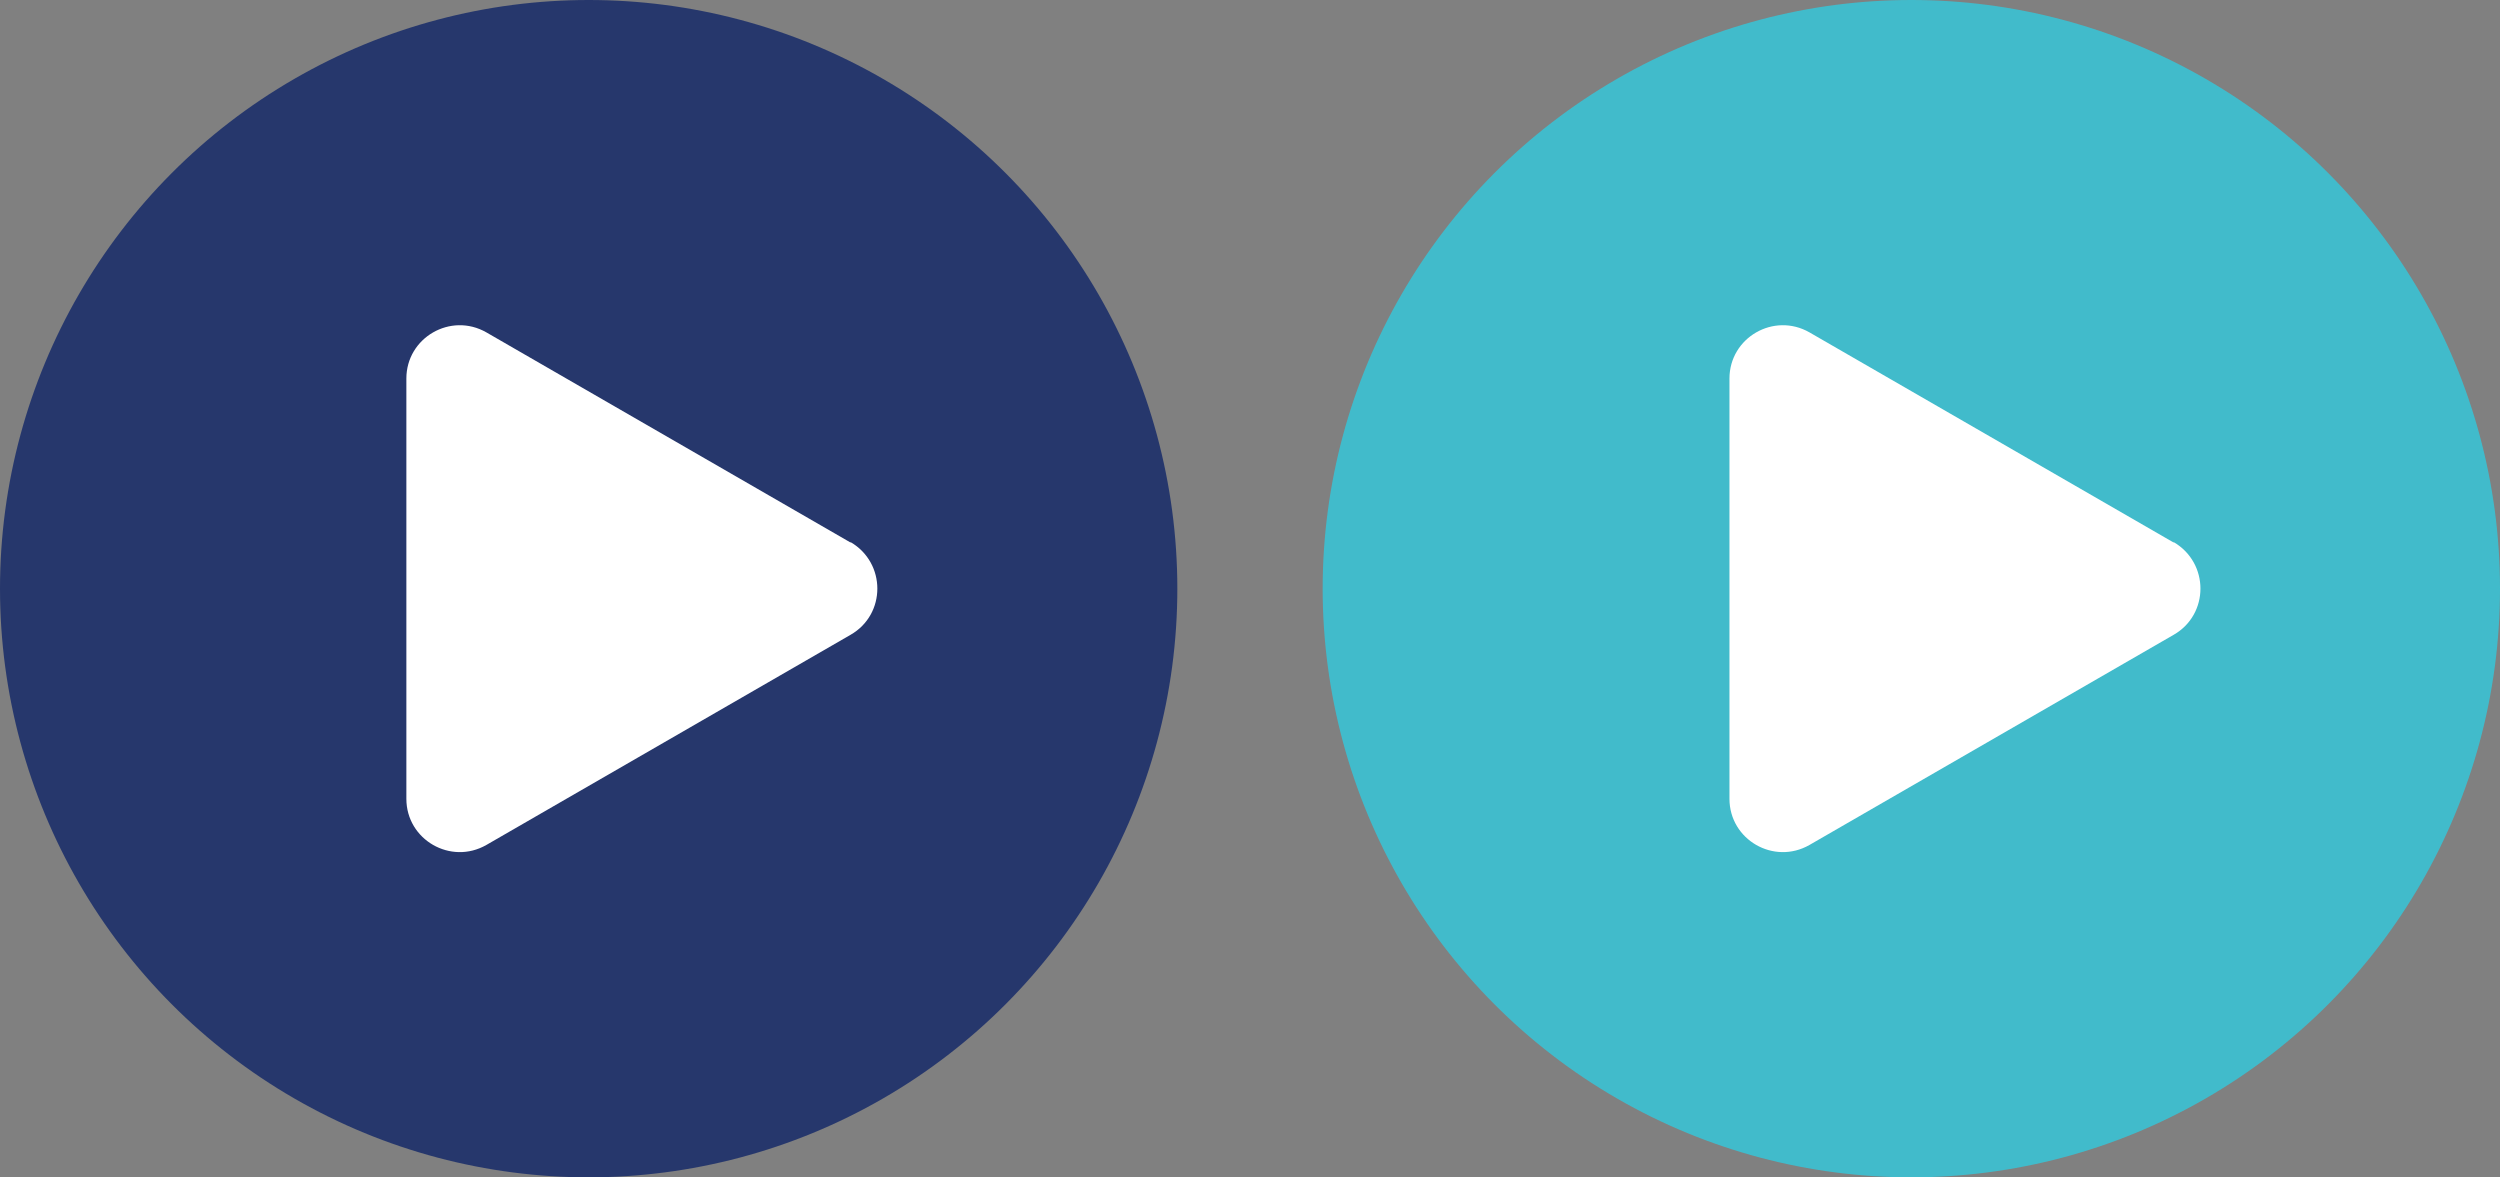 <?xml version="1.0" encoding="UTF-8"?><svg id="Capa_2" data-name="Capa 2" xmlns="http://www.w3.org/2000/svg" viewBox="0 0 57.46 27.06"><rect x="0" y="0" width="57.46" height="27.06" fill="#808080" stroke="none"/><defs><style>
      .cls-1 {
        fill: #fff;
      }

      .cls-2 {
        fill: #41bbcb;
      }

      .cls-3 {
        fill: #26376c;
      }
    </style></defs><g id="Capa_1-2" data-name="Capa 1"><g><circle class="cls-3" cx="13.53" cy="13.53" r="13.53"/><path class="cls-1" d="m19.55 12.47l-8.37-4.83c-.82-.47-1.84.12-1.84 1.06v9.66c0 .94 1.02 1.53 1.84 1.06l8.37-4.83c.82-.47.82-1.65 0-2.13z"/></g><g><circle class="cls-2" cx="43.93" cy="13.53" r="13.53"/><path class="cls-1" d="m49.96 12.47l-8.37-4.83c-.82-.47-1.84.12-1.84 1.06v9.66c0 .94 1.02 1.53 1.84 1.06l8.37-4.83c.82-.47.82-1.65 0-2.13z"/></g></g></svg>